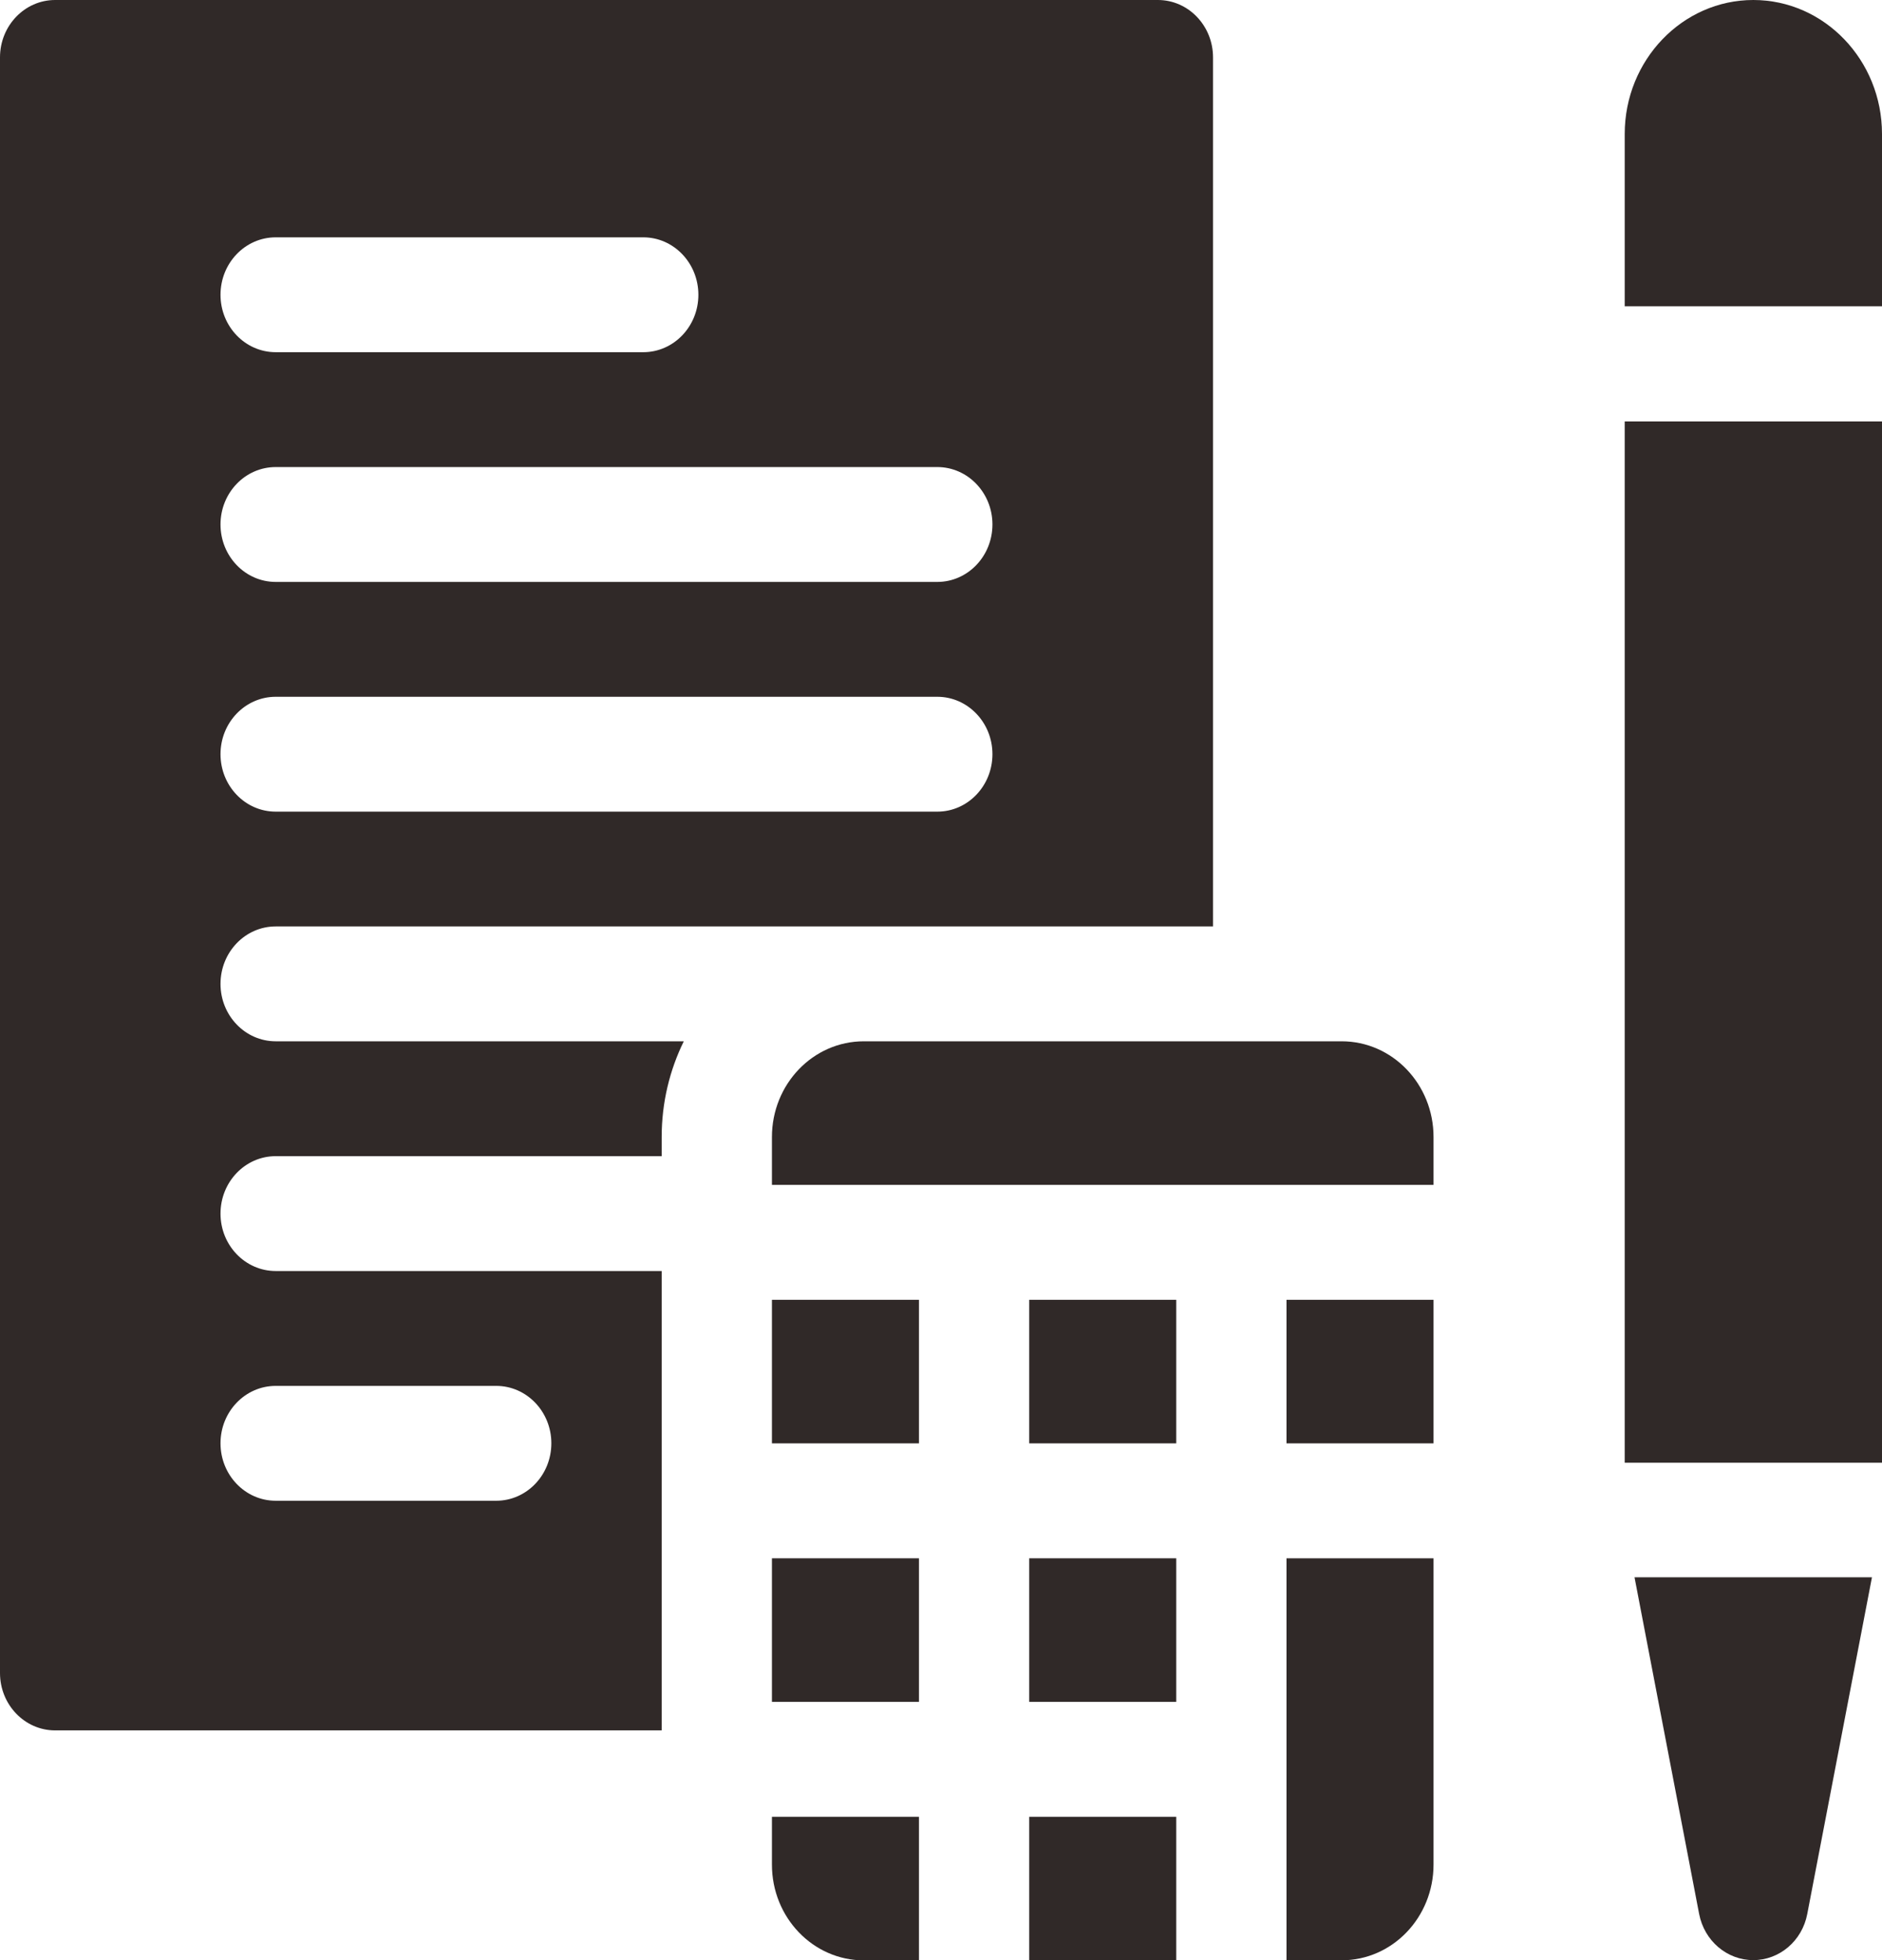 <?xml version="1.0" encoding="UTF-8"?>
<svg xmlns="http://www.w3.org/2000/svg" width="24" height="25" viewBox="0 0 24 25" fill="none">
  <g clip-path="url(#clip0_1177_197)">
    <path d="M9.844 16.578H11.719V18.409H9.844V16.578Z" fill="#302928"></path>
    <path d="M9.844 19.875H11.719V21.706H9.844V19.875Z" fill="#302928"></path>
    <path d="M17.109 13.281H11.016C10.368 13.281 9.844 13.828 9.844 14.502V15.112H18.281V14.502C18.281 13.828 17.757 13.281 17.109 13.281Z" fill="#302928"></path>
    <path d="M16.406 16.578H18.281V18.409H16.406V16.578Z" fill="#302928"></path>
    <path d="M16.406 25.002H17.109C17.757 25.002 18.281 24.455 18.281 23.781V19.875H16.406V25.002Z" fill="#302928"></path>
    <path d="M9.844 23.782C9.844 24.456 10.368 25.003 11.016 25.003H11.719V23.172H9.844V23.782Z" fill="#302928"></path>
    <path d="M13.125 19.875H15V21.706H13.125V19.875Z" fill="#302928"></path>
    <path d="M13.125 16.578H15V18.409H13.125V16.578Z" fill="#302928"></path>
    <path d="M13.125 23.172H15V25.003H13.125V23.172Z" fill="#302928"></path>
    <path d="M21.668 24.411C21.734 24.754 22.023 25 22.358 25C22.693 25 22.982 24.754 23.047 24.411L23.872 20.117H20.844L21.668 24.411Z" fill="#302928"></path>
    <path d="M22.359 0C21.455 0 20.719 0.767 20.719 1.709V3.906H24V1.709C24 0.767 23.264 0 22.359 0Z" fill="#302928"></path>
    <path d="M20.719 5.375H24V18.656H20.719V5.375Z" fill="#302928"></path>
    <path d="M2.812 12.549C2.812 12.144 3.127 11.816 3.516 11.816H15.469V0.732C15.469 0.328 15.154 0 14.766 0H0.703C0.315 0 0 0.328 0 0.732V21.338C0 21.742 0.315 22.07 0.703 22.07H8.438V16.211H3.516C3.127 16.211 2.812 15.883 2.812 15.479C2.812 15.074 3.127 14.746 3.516 14.746H8.438V14.502C8.438 14.062 8.54 13.648 8.72 13.281H3.516C3.127 13.281 2.812 12.953 2.812 12.549ZM3.516 3.027H8.203C8.591 3.027 8.906 3.355 8.906 3.76C8.906 4.164 8.591 4.492 8.203 4.492H3.516C3.127 4.492 2.812 4.164 2.812 3.76C2.812 3.355 3.127 3.027 3.516 3.027ZM3.516 5.957H11.953C12.341 5.957 12.656 6.285 12.656 6.689C12.656 7.094 12.341 7.422 11.953 7.422H3.516C3.127 7.422 2.812 7.094 2.812 6.689C2.812 6.285 3.127 5.957 3.516 5.957ZM3.516 8.887H11.953C12.341 8.887 12.656 9.215 12.656 9.619C12.656 10.024 12.341 10.352 11.953 10.352H3.516C3.127 10.352 2.812 10.024 2.812 9.619C2.812 9.215 3.127 8.887 3.516 8.887ZM3.516 17.676H6.328C6.716 17.676 7.031 18.004 7.031 18.408C7.031 18.813 6.716 19.141 6.328 19.141H3.516C3.127 19.141 2.812 18.813 2.812 18.408C2.812 18.004 3.127 17.676 3.516 17.676Z" fill="#302928"></path>
  </g>
  <defs>
    <clipPath id="clip0_1177_197">
      <rect width="24" height="25" fill="white"></rect>
    </clipPath>
  </defs>
</svg>
